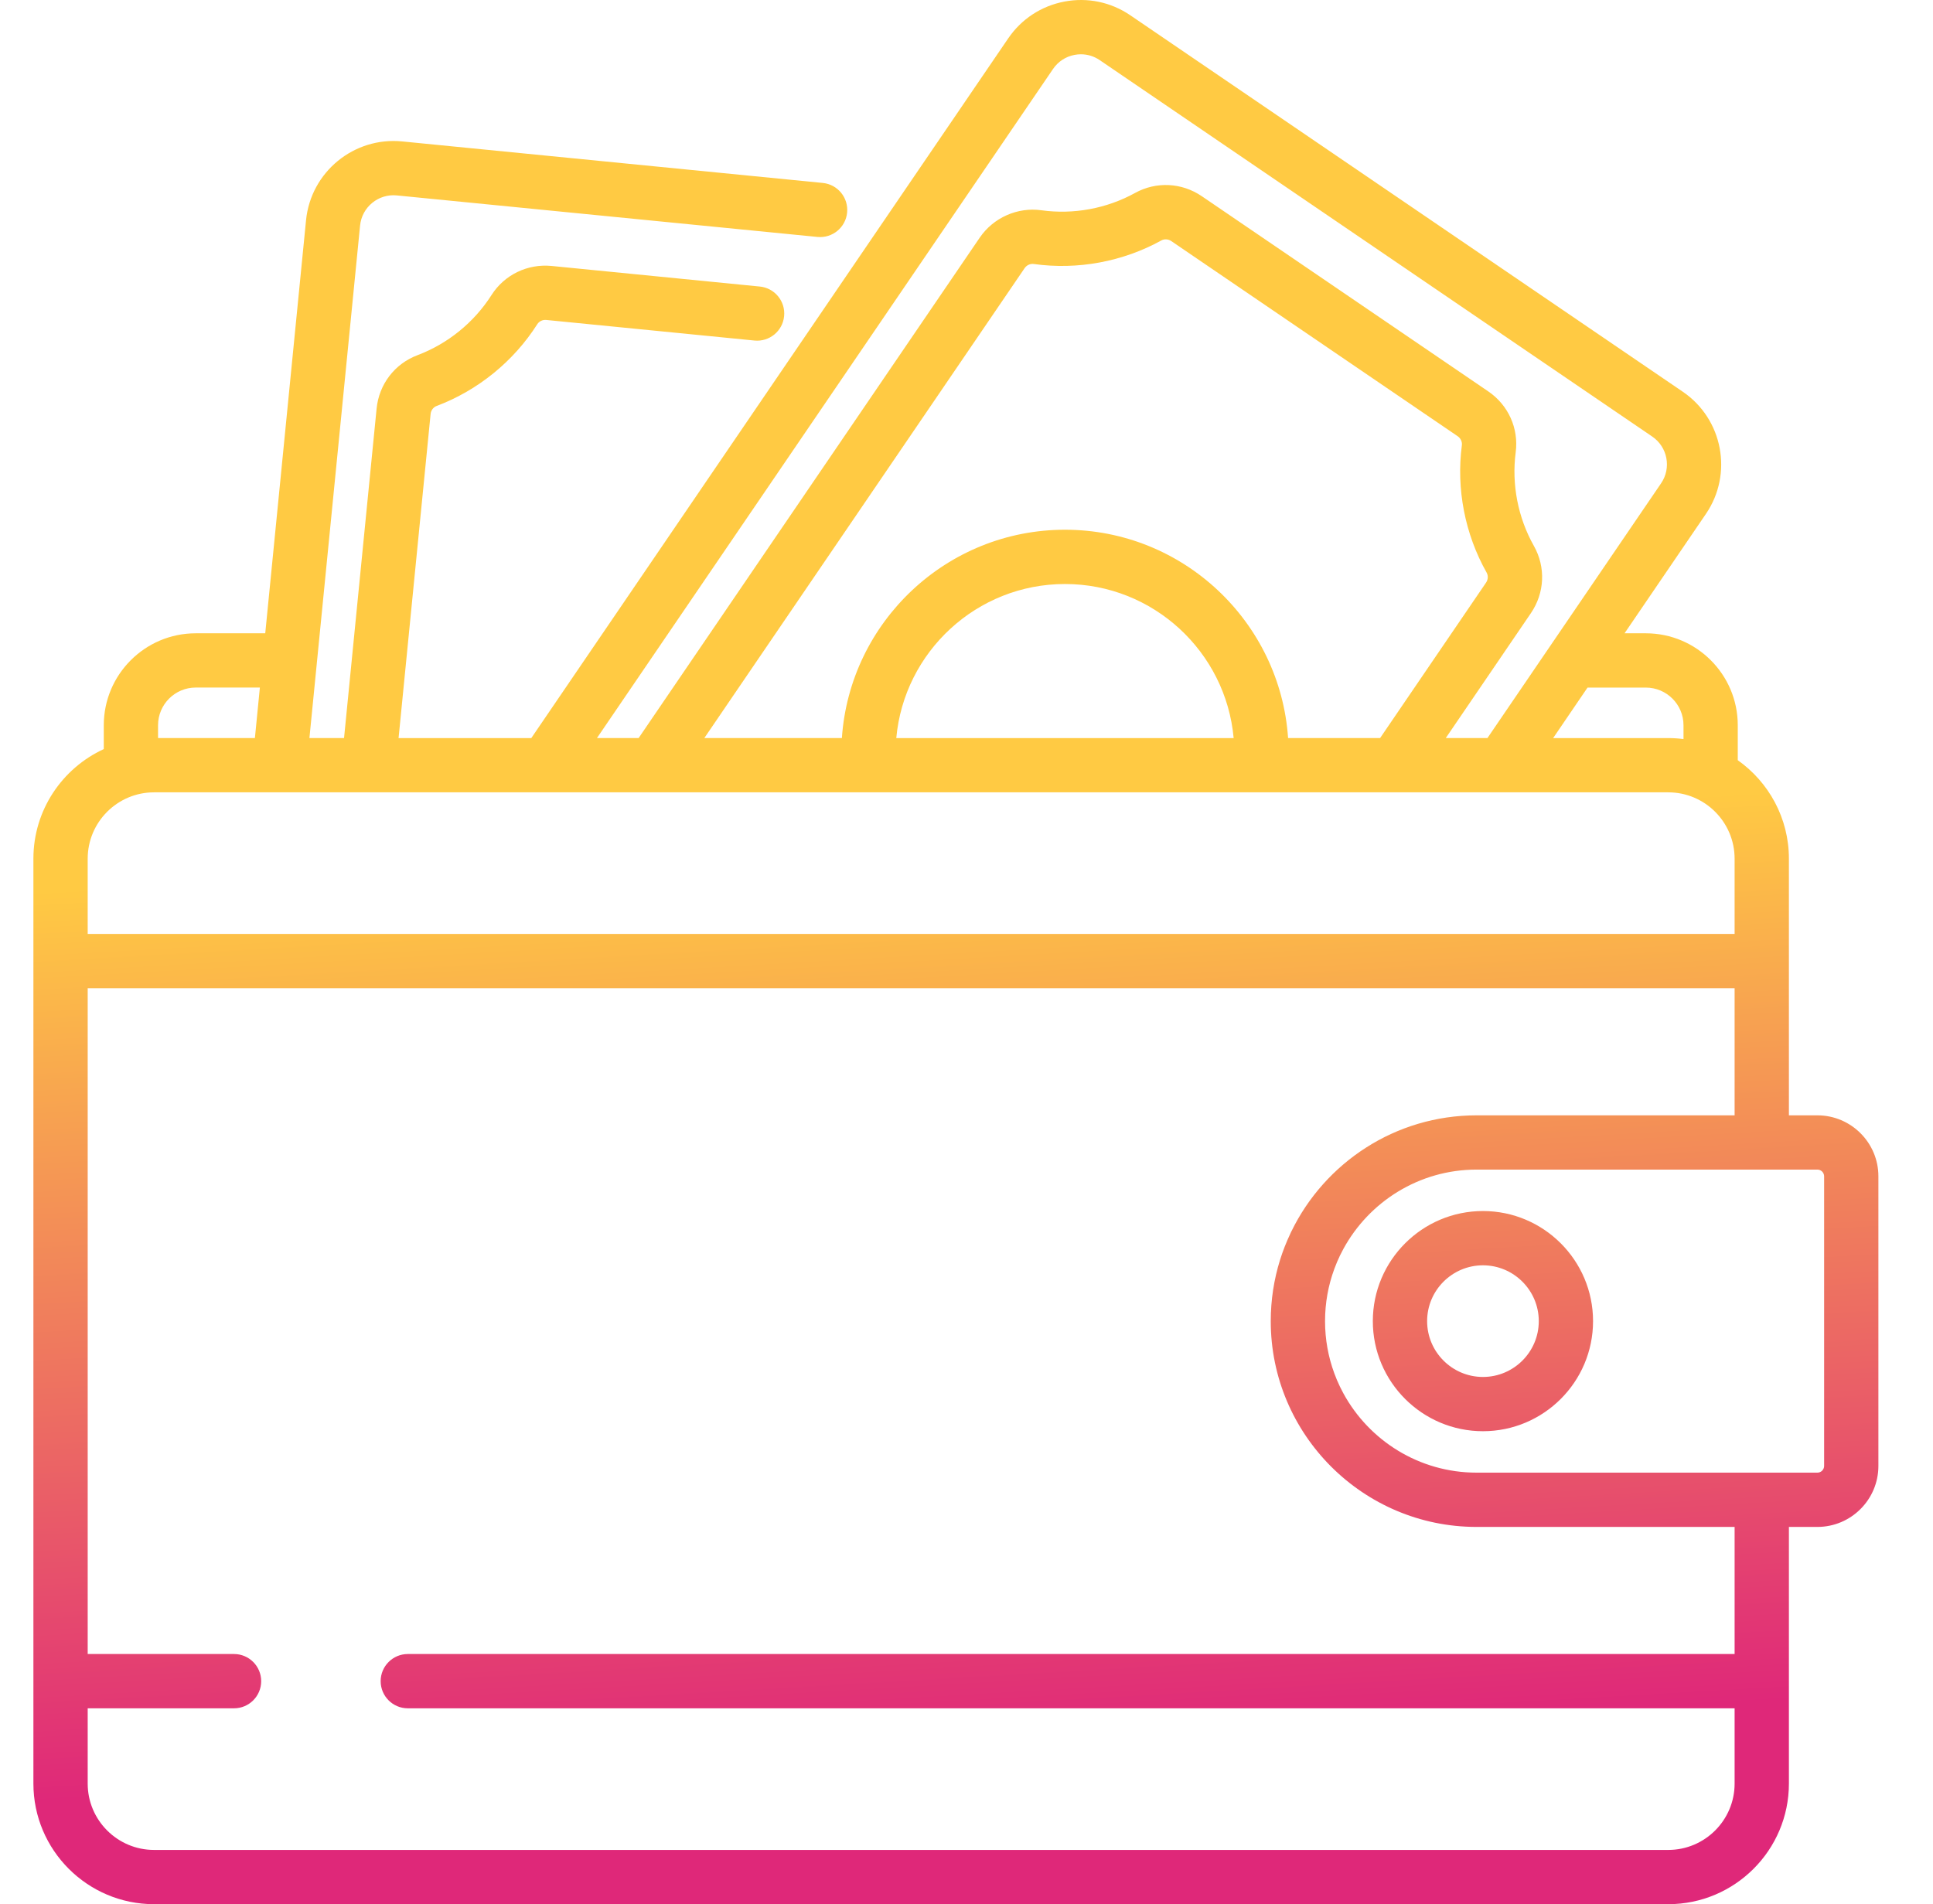 <?xml version="1.0" encoding="UTF-8"?> <svg xmlns="http://www.w3.org/2000/svg" width="68" height="67" viewBox="0 0 68 67" fill="none"> <g clip-path="url(#clip0)"> <path fill-rule="evenodd" clip-rule="evenodd" d="M62.931 39.244H63.933C65.117 39.244 66.08 40.207 66.079 41.39V51.58C66.079 52.763 65.117 53.726 63.933 53.726H62.931V62.757C62.931 65.097 61.027 67 58.687 67H5.419C3.079 67 1.175 65.097 1.175 62.757V30.213C1.175 28.504 2.191 27.029 3.651 26.357V25.518C3.651 23.734 5.102 22.283 6.885 22.283H9.331L10.766 7.749C10.934 6.052 12.451 4.808 14.148 4.976L28.944 6.437C29.469 6.489 29.852 6.956 29.8 7.481C29.749 8.006 29.281 8.388 28.757 8.337L13.96 6.876C13.31 6.811 12.731 7.287 12.667 7.936L10.885 25.969H12.103L13.248 14.38C13.332 13.521 13.884 12.8 14.687 12.497C15.754 12.095 16.678 11.344 17.29 10.382C17.746 9.667 18.556 9.275 19.406 9.358L26.728 10.082C27.253 10.133 27.636 10.601 27.584 11.125C27.533 11.65 27.066 12.033 26.541 11.982L19.218 11.258C19.09 11.245 18.967 11.304 18.901 11.407C18.069 12.715 16.811 13.737 15.36 14.284C15.244 14.328 15.16 14.439 15.148 14.568L14.021 25.97H18.69L35.466 1.352C35.931 0.669 36.634 0.209 37.446 0.055C38.258 -0.099 39.08 0.073 39.763 0.538L59.199 13.784C60.608 14.744 60.973 16.671 60.013 18.08L57.149 22.283H57.897C59.681 22.283 61.132 23.734 61.132 25.518V26.748C62.219 27.517 62.931 28.783 62.931 30.213V39.244ZM59.223 25.518C59.223 24.787 58.628 24.193 57.897 24.193H55.847L54.637 25.97H58.687C58.869 25.97 59.047 25.982 59.223 26.005V25.518ZM37.801 1.931C37.491 1.99 37.222 2.166 37.044 2.427L21 25.969H22.466L34.466 8.361C34.945 7.659 35.794 7.281 36.632 7.398C37.761 7.556 38.932 7.34 39.93 6.789C40.673 6.379 41.572 6.423 42.278 6.904L52.354 13.771C53.06 14.251 53.43 15.072 53.32 15.913C53.172 17.044 53.399 18.213 53.959 19.207C54.381 19.954 54.341 20.861 53.855 21.574L50.86 25.969H52.326L58.435 17.005C58.803 16.466 58.663 15.729 58.124 15.361L38.687 2.116C38.489 1.98 38.259 1.91 38.024 1.91C37.95 1.91 37.875 1.917 37.801 1.931ZM29.616 25.969C29.894 21.881 33.307 18.639 37.464 18.639C41.622 18.639 45.035 21.881 45.313 25.969H48.55L52.278 20.499C52.35 20.392 52.358 20.253 52.296 20.145C51.534 18.794 51.225 17.203 51.426 15.666C51.442 15.545 51.384 15.421 51.279 15.349L41.203 8.482C41.097 8.41 40.96 8.402 40.853 8.461C39.496 9.21 37.903 9.504 36.367 9.289C36.352 9.287 36.337 9.286 36.323 9.286C36.214 9.286 36.108 9.342 36.044 9.436H36.044L24.777 25.969H29.616ZM31.53 25.97H43.398C43.125 22.935 40.569 20.549 37.464 20.549C34.36 20.549 31.804 22.935 31.53 25.97ZM6.885 24.192C6.154 24.192 5.56 24.787 5.56 25.518V25.969H8.967L9.142 24.192H6.885ZM5.419 27.879C4.132 27.879 3.085 28.926 3.085 30.213V32.862H61.021V30.213C61.021 28.926 59.974 27.879 58.687 27.879H5.419ZM58.687 65.091C59.974 65.091 61.021 64.044 61.021 62.757V60.108H14.346C13.819 60.108 13.391 59.68 13.391 59.153C13.391 58.626 13.819 58.198 14.346 58.198H61.021V53.726H51.944H51.944C47.951 53.726 44.703 50.477 44.703 46.485C44.703 45.737 44.817 45.016 45.028 44.337L45.029 44.334C45.128 44.016 45.25 43.708 45.39 43.411C45.4 43.39 45.408 43.369 45.418 43.348C45.422 43.34 45.427 43.332 45.431 43.324C46.606 40.911 49.084 39.244 51.944 39.244H51.944H61.021V34.771H3.085V58.198H8.233C8.76 58.198 9.188 58.626 9.188 59.153C9.188 59.68 8.76 60.108 8.233 60.108H3.085V62.757C3.085 64.044 4.132 65.091 5.419 65.091H58.687ZM63.933 51.816C64.064 51.816 64.17 51.71 64.17 51.579V41.39C64.17 41.26 64.064 41.153 63.933 41.153H51.944C49.923 41.153 48.161 42.284 47.257 43.946C47.216 44.021 47.177 44.098 47.139 44.175C47.064 44.331 46.997 44.49 46.937 44.654C46.727 45.225 46.613 45.842 46.613 46.485C46.613 47.128 46.727 47.745 46.937 48.316C46.996 48.479 47.064 48.639 47.139 48.794C47.177 48.872 47.216 48.948 47.257 49.024C48.161 50.686 49.923 51.816 51.944 51.816H63.933ZM48.294 46.485C48.294 44.349 50.032 42.611 52.168 42.611C54.304 42.611 56.041 44.349 56.041 46.485C56.041 48.621 54.304 50.358 52.168 50.358C50.032 50.358 48.294 48.621 48.294 46.485ZM50.204 46.485C50.204 47.568 51.085 48.449 52.168 48.449C53.251 48.449 54.132 47.568 54.132 46.485C54.132 45.402 53.251 44.521 52.168 44.521C51.085 44.521 50.204 45.402 50.204 46.485Z" fill="url(#paint0_linear)"></path> </g> <defs> <linearGradient id="paint0_linear" x1="71.87" y1="26.72" x2="73.751" y2="59.208" gradientUnits="userSpaceOnUse"> <stop offset="0.017" stop-color="#FFCA43"></stop> <stop offset="1" stop-color="#DF2879"></stop> </linearGradient> <clipPath id="clip0"> <rect width="67" height="67" fill="white" transform="translate(0.127)"></rect> </clipPath> </defs> </svg> 